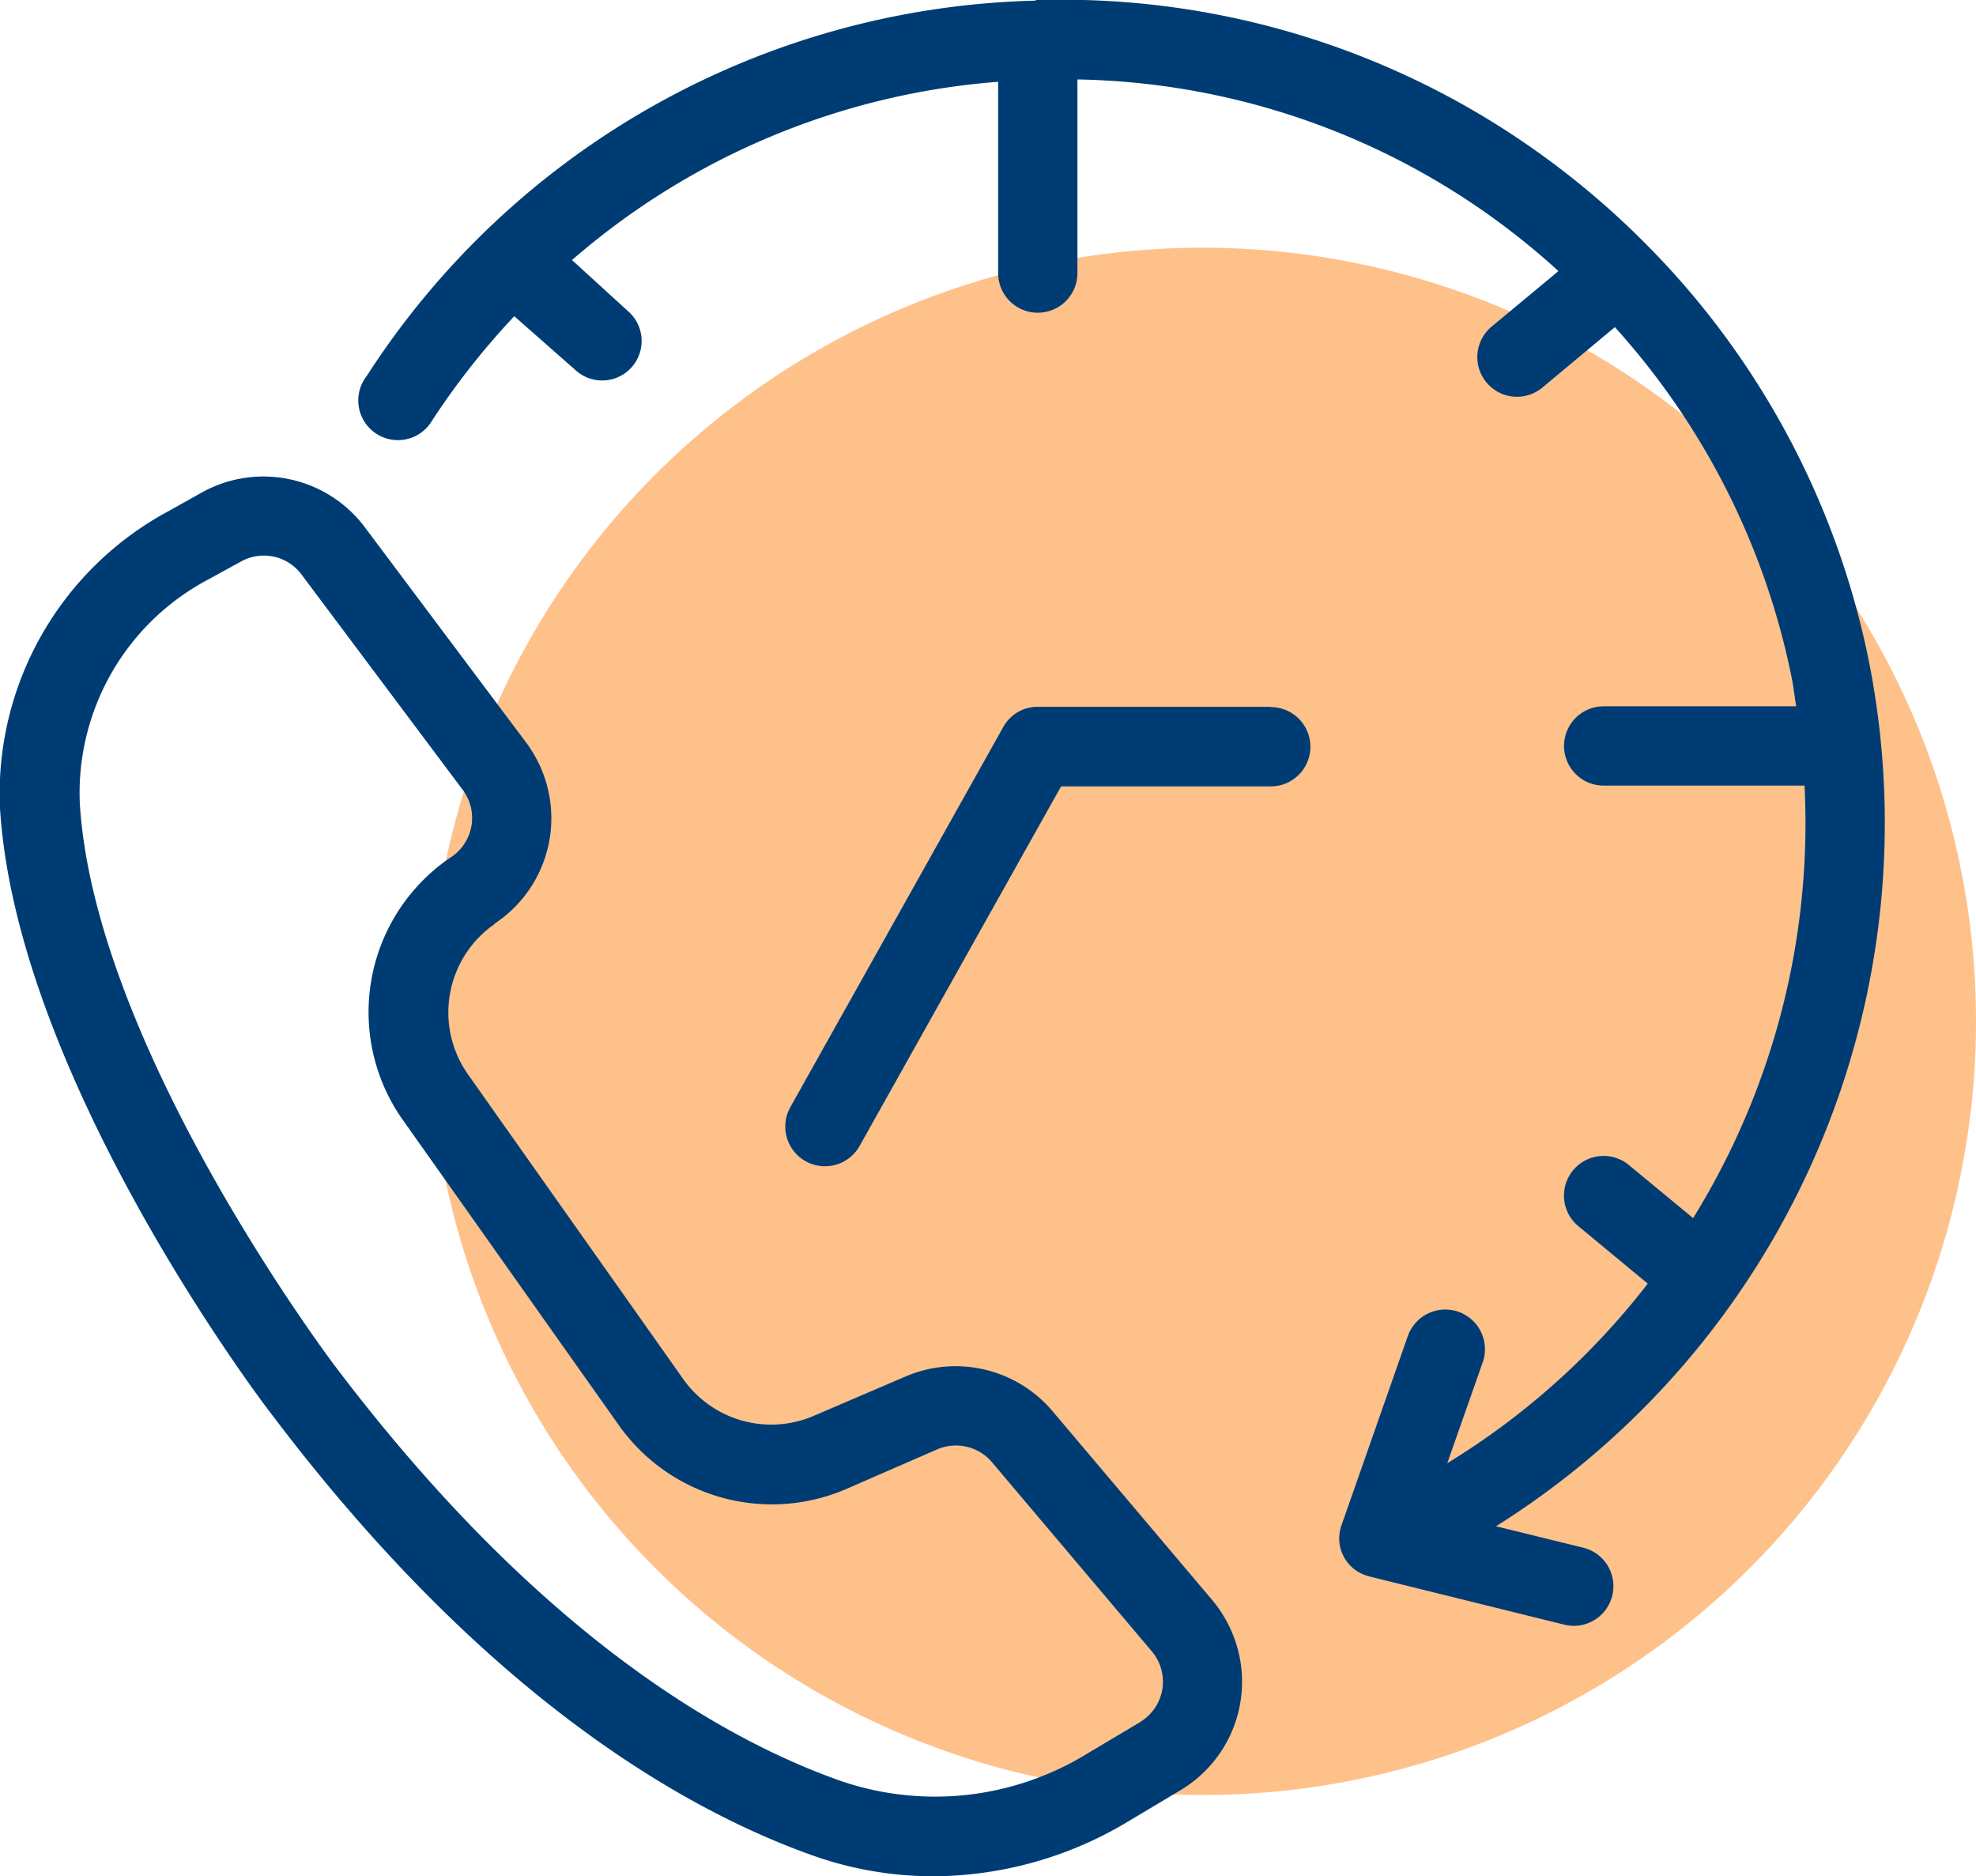 <svg xmlns="http://www.w3.org/2000/svg" viewBox="0 0 152 144.3"><defs><style>.cls-1{fill:#ff7800;opacity:0.46;}.cls-2{fill:#003c74;}</style></defs><title>Asset 1</title><g id="Layer_2" data-name="Layer 2"><g id="Layer_1-2" data-name="Layer 1"><circle class="cls-1" cx="92.5" cy="78.55" r="59.5"/><path class="cls-2" d="M80.94,108.5a9.77,9.77,0,0,0-11.3-2.63l-7,3a8.29,8.29,0,0,1-10.07-2.79L36,82.63a8.27,8.27,0,0,1,2-11.53L38.1,71A9.71,9.71,0,0,0,40.75,57.5c-.09-.14-.19-.28-.29-.41L28.05,40.53a9.75,9.75,0,0,0-12.46-2.69L13,39.29A24.66,24.66,0,0,0,0,62.17c1.28,20.63,20,45.46,20.82,46.5,16.42,21.76,31.8,30.54,41.81,34.07a27.76,27.76,0,0,0,9.16,1.56,29.27,29.27,0,0,0,15.05-4.25l4-2.39a9.71,9.71,0,0,0,3.31-13.33,9.4,9.4,0,0,0-.9-1.27Zm6.77,23.94-4,2.38a22.39,22.39,0,0,1-19,2.16c-9.22-3.24-23.46-11.43-39-32C25.54,104.74,7.3,80.6,6.14,61.8a18.57,18.57,0,0,1,9.78-17.18l2.63-1.44a3.61,3.61,0,0,1,4.64,1l12.4,16.56a3.61,3.61,0,0,1-.72,5.06.91.91,0,0,1-.16.11,14.37,14.37,0,0,0-3.92,19.94l.21.3,16.63,23.5a14.43,14.43,0,0,0,17.48,4.86l7-3.05a3.64,3.64,0,0,1,4.2,1L88.6,127a3.61,3.61,0,0,1-.42,5.09,3.72,3.72,0,0,1-.47.34Z"/><path class="cls-2" d="M143.79,51a63.15,63.15,0,0,0-16.95-32h0a64.29,64.29,0,0,0-10.14-8.4A63,63,0,0,0,80,0s-.1,0-.15,0-.16,0-.25.05a63,63,0,0,0-51.4,28.88,3.05,3.05,0,1,0,5,3.48s.07-.1.1-.16a57.75,57.75,0,0,1,6.26-7.93l4.76,4.19a3,3,0,1,0,4-4.57L44,20A56.58,56.58,0,0,1,76.78,6.29V21a3,3,0,1,0,6.1,0V6.11a56.35,56.35,0,0,1,37,14.74l-5.14,4.27a3,3,0,0,0,3.9,4.69l5.58-4.65a57,57,0,0,1,13.61,27c.14.72.22,1.44.34,2.16H123.36a3,3,0,1,0,0,6.1h15.45a57.64,57.64,0,0,1-8.57,33.26l-4.94-4.08a3.05,3.05,0,1,0-3.89,4.7l5.34,4.42a57,57,0,0,1-15.42,13.81l2.69-7.66a3.05,3.05,0,1,0-5.69-2.21l-.07.19-5.06,14.43a3,3,0,0,0,1.87,3.88l.26.08,15,3.71a3,3,0,1,0,1.46-5.92l-6.71-1.65A63.86,63.86,0,0,0,143.79,51Z"/><path class="cls-2" d="M97.75,54.36H79.83a3,3,0,0,0-2.66,1.56L60.8,85.14a3,3,0,0,0,5.32,3l15.5-27.66H97.75a3,3,0,0,0,0-6.1Z"/></g></g></svg>